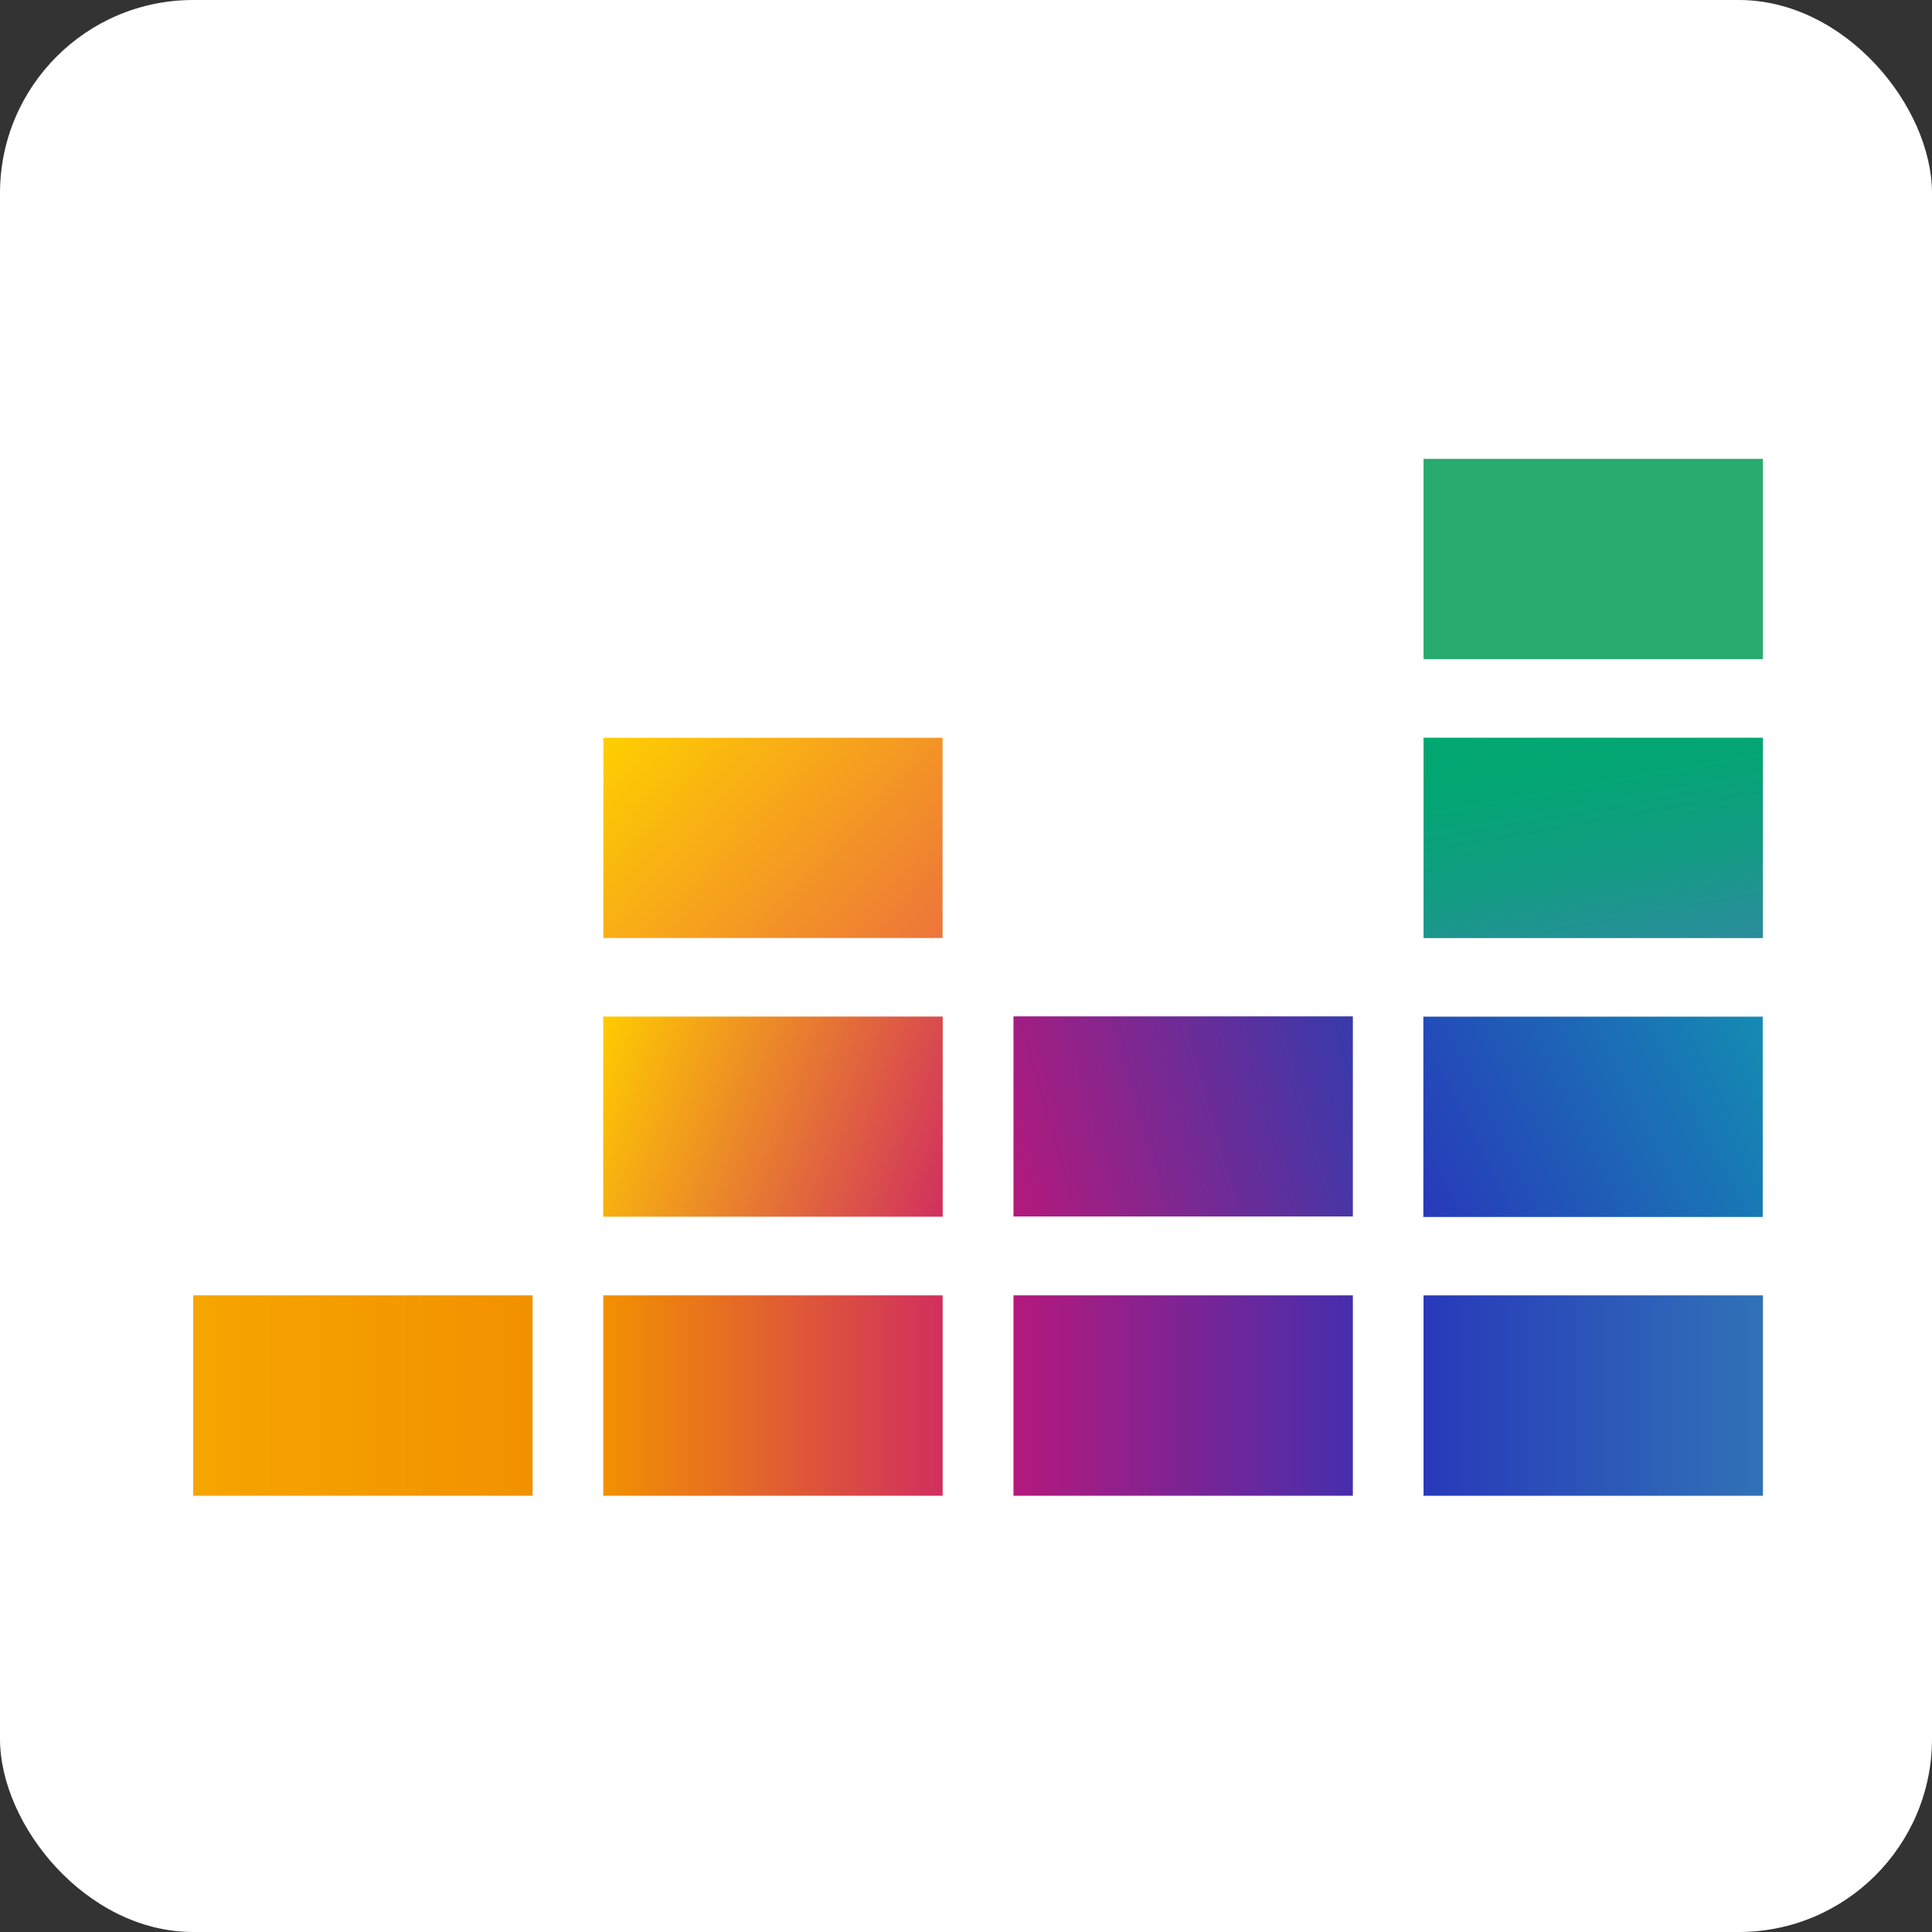 <svg width="80" height="80" viewBox="0 0 80 80" fill="none" xmlns="http://www.w3.org/2000/svg">
<rect x="0" y="0" width="80" height="80" fill="#333333" stroke="none"/>
<rect width="80" height="80" rx="8" fill="white"/>
<g clip-path="url(#clip0_1828_1686)">
<path fill-rule="evenodd" clip-rule="evenodd" d="M72.999 19H58.945V27.293H72.999V19Z" fill="#29AB70"/>
<path fill-rule="evenodd" clip-rule="evenodd" d="M58.946 30.547H72.999V38.843H58.946V30.547Z" fill="url(#paint0_linear_1828_1686)"/>
<path fill-rule="evenodd" clip-rule="evenodd" d="M58.938 42.097H72.991V50.392H58.938V42.097Z" fill="url(#paint1_linear_1828_1686)"/>
<path fill-rule="evenodd" clip-rule="evenodd" d="M8 53.638H22.054V61.936H8V53.638Z" fill="url(#paint2_linear_1828_1686)"/>
<path fill-rule="evenodd" clip-rule="evenodd" d="M24.98 53.638H39.034V61.936H24.98V53.638Z" fill="url(#paint3_linear_1828_1686)"/>
<path fill-rule="evenodd" clip-rule="evenodd" d="M41.966 53.638H56.019V61.936H41.966V53.638Z" fill="url(#paint4_linear_1828_1686)"/>
<path fill-rule="evenodd" clip-rule="evenodd" d="M58.946 53.638H73V61.936H58.946V53.638Z" fill="url(#paint5_linear_1828_1686)"/>
<path fill-rule="evenodd" clip-rule="evenodd" d="M41.966 42.086H56.019V50.372H41.966V42.086Z" fill="url(#paint6_linear_1828_1686)"/>
<path fill-rule="evenodd" clip-rule="evenodd" d="M24.978 42.093H39.036V50.381H24.978V42.093Z" fill="url(#paint7_linear_1828_1686)"/>
<path fill-rule="evenodd" clip-rule="evenodd" d="M24.984 30.55H39.03V38.84H24.984V30.55Z" fill="url(#paint8_linear_1828_1686)"/>
</g>
<defs>
<linearGradient id="paint0_linear_1828_1686" x1="66.887" y1="39.932" x2="65.019" y2="29.465" gradientUnits="userSpaceOnUse">
<stop stop-color="#2C8C9D"/>
<stop offset="0.04" stop-color="#298E9A"/>
<stop offset="0.39" stop-color="#129C83"/>
<stop offset="0.72" stop-color="#05A475"/>
<stop offset="1" stop-color="#00A770"/>
</linearGradient>
<linearGradient id="paint1_linear_1828_1686" x1="58.735" y1="49.965" x2="73.275" y2="42.637" gradientUnits="userSpaceOnUse">
<stop stop-color="#2839BA"/>
<stop offset="1" stop-color="#148CB3"/>
</linearGradient>
<linearGradient id="paint2_linear_1828_1686" x1="8" y1="57.787" x2="22.054" y2="57.787" gradientUnits="userSpaceOnUse">
<stop stop-color="#F6A500"/>
<stop offset="1" stop-color="#F29100"/>
</linearGradient>
<linearGradient id="paint3_linear_1828_1686" x1="24.98" y1="57.787" x2="39.034" y2="57.787" gradientUnits="userSpaceOnUse">
<stop stop-color="#F29100"/>
<stop offset="1" stop-color="#D12F5F"/>
</linearGradient>
<linearGradient id="paint4_linear_1828_1686" x1="41.966" y1="57.787" x2="56.019" y2="57.787" gradientUnits="userSpaceOnUse">
<stop stop-color="#B4197C"/>
<stop offset="1" stop-color="#472EAD"/>
</linearGradient>
<linearGradient id="paint5_linear_1828_1686" x1="58.946" y1="57.787" x2="73" y2="57.787" gradientUnits="userSpaceOnUse">
<stop stop-color="#2839BA"/>
<stop offset="1" stop-color="#3072B7"/>
</linearGradient>
<linearGradient id="paint6_linear_1828_1686" x1="41.414" y1="48.477" x2="56.596" y2="44.087" gradientUnits="userSpaceOnUse">
<stop stop-color="#B4197C"/>
<stop offset="1" stop-color="#373AAC"/>
</linearGradient>
<linearGradient id="paint7_linear_1828_1686" x1="24.484" y1="43.47" x2="39.569" y2="48.898" gradientUnits="userSpaceOnUse">
<stop stop-color="#FFCB00"/>
<stop offset="1" stop-color="#D12F5F"/>
</linearGradient>
<linearGradient id="paint8_linear_1828_1686" x1="26.169" y1="29.247" x2="37.964" y2="40.014" gradientUnits="userSpaceOnUse">
<stop stop-color="#FFCF00"/>
<stop offset="1" stop-color="#ED743B"/>
</linearGradient>
<clipPath id="clip0_1828_1686">
<rect width="65" height="43" fill="white" transform="translate(8 19)"/>
</clipPath>
</defs>
</svg>
